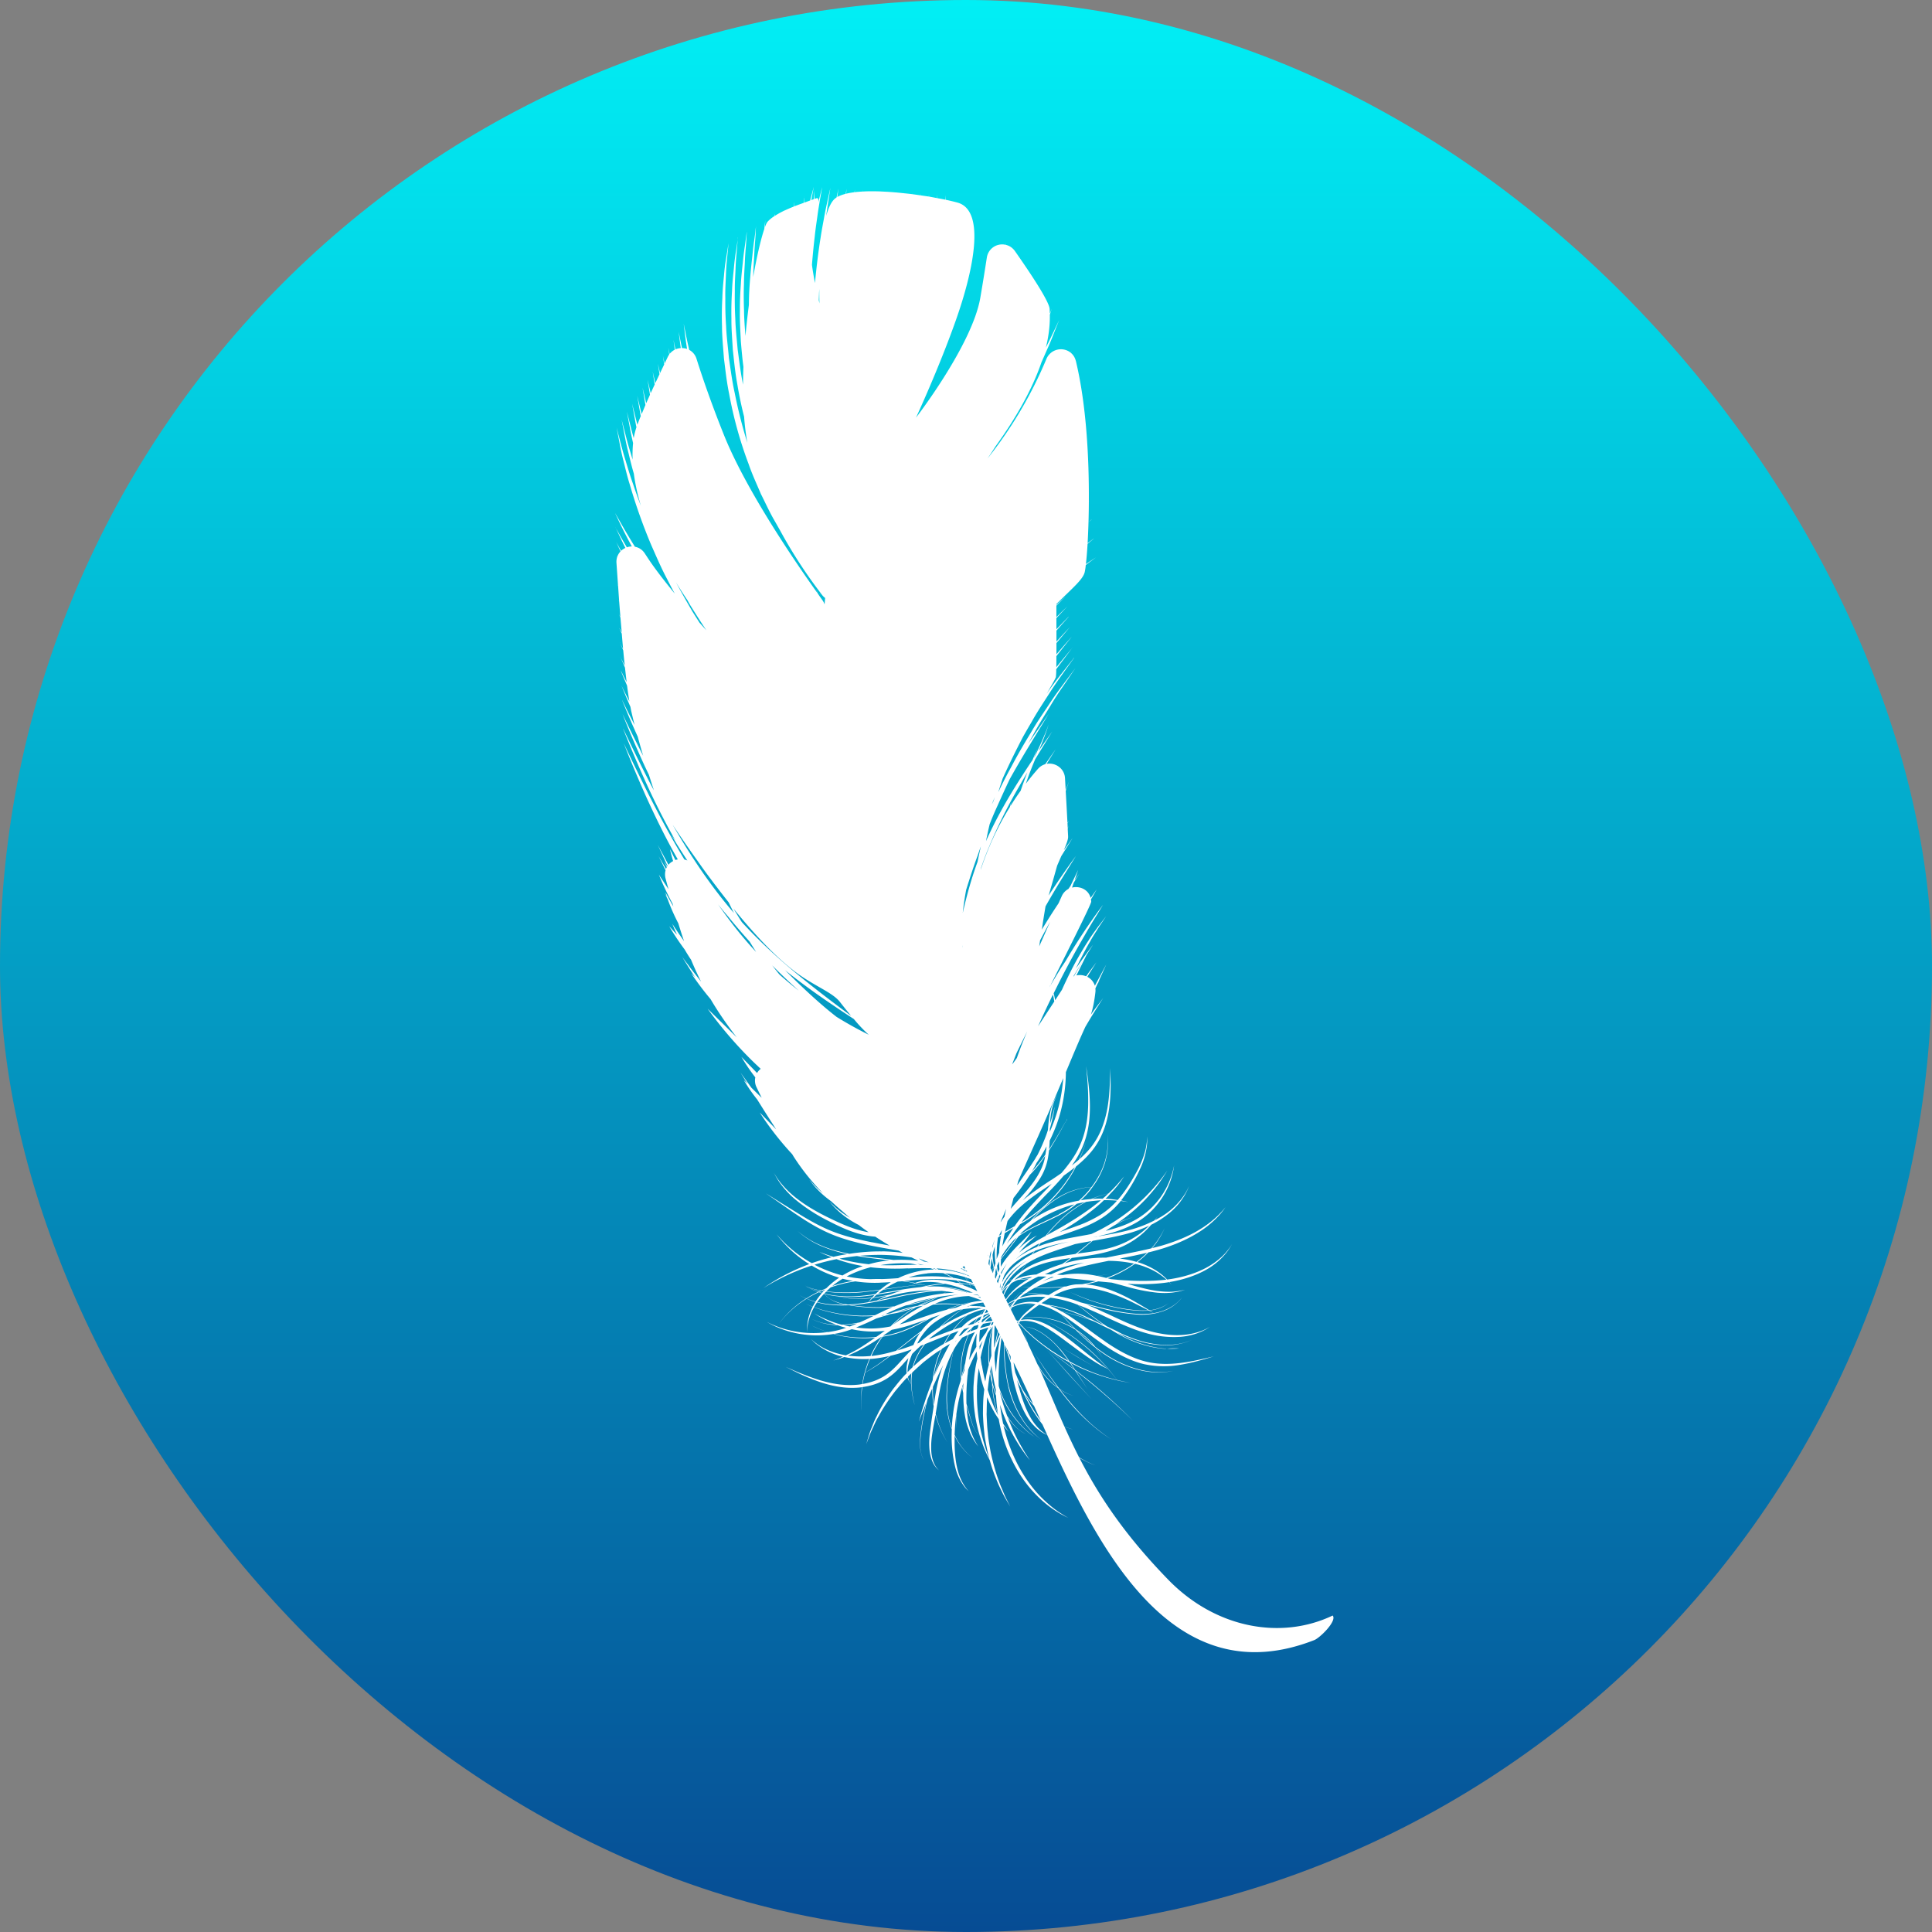 <svg xmlns="http://www.w3.org/2000/svg" width="60" height="60" fill="none"><rect width="100%" height="100%" fill="#808080" stroke="none"/><rect width="60" height="60" fill="url(#a)" rx="30"/><g clip-path="url(#b)"><path fill="#fff" d="m25.197 6.209-.001.004.08-.029c.01-.177.007-.276.007-.276s.01.094.015.268l.052-.017c.056-.022.073.025.067.119l.015-.062c.061-.255.099-.404.099-.404s-.023.148-.07.411c-.021.133-.05.293-.075.484-.026.19-.06.403-.084.643q-.048.397-.086.873c.025.193.06.39.094.567.049-.532.11-1.012.176-1.42.036-.242.08-.457.113-.646.034-.189.07-.351.099-.482.055-.252.09-.402.09-.409 0 .007-.023.154-.064.414q-.031.19-.065.458c.072-.26.165-.46.292-.553l.029-.02.06-.28-.038.267q.108-.061.262-.1l.03-.156-.018.153q.12-.029.26-.046l.016-.089-.01.088q.121-.015.255-.021l.008-.05-.005.05q.124-.008.256-.008h.002q.125 0 .256.004l.002-.016-.001.016.255.013q.001-.01.002-.01l-.001.01q.127.008.256.02 0-.014.002-.017l-.001.016q.124.012.25.026.001-.026.002-.026l-.001.026q.13.013.256.028l.002-.035v.036q.127.016.25.036l.003-.059.001.059q.13.018.255.037l.002-.078q0 0 .003.079.128.023.248.047l.001-.112.006.113q.13.023.25.048v-.143l.01.145q.207.044.365.087c.903.242.489 2.142-.046 3.656-.532 1.505-1.23 3.008-1.238 3.025.01-.013 1.747-2.264 1.998-3.727.082-.477.148-.898.203-1.25a.48.48 0 0 1 .593-.389l-.005-.06.009.061c.103.026.2.087.272.188.49.698 1.061 1.558 1.08 1.797q.004.073.005.148l.017-.04.039-.104v.003l-.032.105-.023.069q.01.493-.123 1.023.13-.253.216-.44l.2-.42s-.063.152-.175.434a9 9 0 0 1-.212.507q-.075.173-.164.372c-.29.85-.799 1.743-1.428 2.614q-.08.126-.163.252-.043.064-.087.128a13 13 0 0 0 1.83-3.094.488.488 0 0 1 .755-.195l.032-.074-.03.077c.074.06.13.145.157.254v-.004c.33 1.368.412 3.042.404 4.363l.015-.013-.015.015a25 25 0 0 1-.038 1.297l.19-.142.002.002-.193.16c-.016.26-.034.474-.052.631.2-.138.314-.208.314-.208s-.114.08-.318.236a2 2 0 0 1-.033.22c-.056.23-.368.485-.88.992v.026c.182-.17.283-.263.29-.268-.007.006-.11.108-.29.293v.355c.211-.209.331-.322.337-.328-.006.007-.125.132-.337.36l.001.347c.236-.246.371-.383.378-.39l.003.003s-.137.149-.38.427v.342c.264-.29.416-.448.42-.453-.004.005-.152.177-.412.488l-.008.01v.35l.038-.046c.263-.305.417-.477.424-.484l.007-.006s-.145.177-.401.502l-.07.09c0 .13 0 .248-.003.345l.096-.118.394-.476-.367.488-.125.169a2 2 0 0 1-.011.24c-.012.05-.119.231-.285.519.166-.245.322-.445.45-.609l.402-.512.003.003c-.005.006-.139.19-.378.526-.122.17-.268.379-.426.63-.16.25-.348.53-.53.856a25 25 0 0 0-.262.455c-.202.39-.42.824-.63 1.293l-.01.032q-.055.162-.12.377l.01-.017q.19-.4.389-.758c.205-.392.415-.747.612-1.069.187-.326.385-.605.55-.855.162-.25.316-.459.442-.627l.393-.525-.367.54c-.12.172-.263.384-.415.64-.155.257-.341.54-.518.87l-.173.309q.196-.291.34-.495l.303-.442s-.103.17-.283.461c-.18.297-.447.724-.758 1.265q-.082.143-.166.294c-.147.301-.288.623-.439.954a9 9 0 0 0-.19.456q-.06.25-.114.527c.312-.7.657-1.29.96-1.776q.268-.425.485-.745c.1-.234.158-.361.158-.361s-.04.101-.11.29l.014-.02q.121-.251.206-.444c.164-.362.232-.569.232-.569s-.059.21-.208.58q-.046.115-.104.249l.123-.18c.19-.27.296-.424.3-.43l-.277.45-.25.41c-.093.22-.195.474-.291.761q.196-.257.376-.46a.47.47 0 0 1 .225-.145l.032-.044.293-.42-.273.441q-.004.007-.009.013a.49.49 0 0 1 .432.133l.01-.019-.008.02a.47.47 0 0 1 .138.31l.02.366.108-.275c-.002.005-.04.11-.106.306.021.359.04.718.054.99l.055-.076-.054.086.007.154.032-.093-.032.109c.006.133.013.227.012.264-.002.084-.059.23-.133.407q0-.002.004-.005l.269-.376s-.09.146-.248.397l-.103.165-.129.297-.128.454-.137.475a25 25 0 0 1 .849-1.23l-.242.387c-.155.25-.38.613-.643 1.072q-.029.05-.058.102l-.003.01c-.042.243-.082.5-.114.717a20 20 0 0 1 .517-.814l.1-.222a.47.47 0 0 1 .207-.226l.064-.092.24-.498-.11.32.148-.206c-.001.002-.066.103-.175.279l-.053.154c.237-.059.51.058.578.322l.007-.01.181-.258s-.057.103-.157.276l-.022.038.005.024.004.045c-.007.09-.632 1.338-1.253 2.574l.002.005q.167-.285.32-.53l.136-.205a19 19 0 0 1 .951-1.459c.13-.18.205-.28.21-.287l-.186.305q-.102.162-.245.403l.015-.02-.04.063-.224.388c-.252.439-.546.987-.853 1.61q.026.097.048.213l.21-.324q.243-.54.481-.964c.123-.213.237-.407.345-.568.103-.167.207-.3.285-.413l.262-.34-.24.357c-.07.12-.168.258-.26.43-.101.168-.203.366-.315.583q-.063.125-.126.258.172-.25.296-.42c.151-.208.238-.323.238-.323s-.076.118-.204.322l-.313.633a.5.5 0 0 1 .301.027l.085-.12.234-.313-.213.335-.07.113c.11.056.197.153.236.278l.354-.66-.254.56q.048-.066.053-.07c-.002.003-.029.043-.072.112l-.065.142a.5.5 0 0 1 .001.112c-.029.26-.075.508-.142.703q.09-.127.162-.223l.222-.295a20.758 20.758 0 0 0-.554.895c-.17.366-.362.826-.605 1.406-.003.34-.04.725-.139 1.132-.077.326-.2.663-.364.997q-.005.13-.018.269c.294-.456.475-.802.55-.93q0-.006-.003-.011l.003-.002c.017.041-.002.07-.016.085a.08.08 0 0 0 .016-.073c-.174.328-.353.655-.554.967q-.013.13-.038.265a1.8 1.8 0 0 1-.229.587 4 4 0 0 1-.403.54l-.145.16c.261-.222.562-.425.868-.626v.003q.17-.112.332-.225c.23-.269.43-.54.56-.828.21-.45.261-.902.272-1.274a8 8 0 0 0-.034-.893l-.029-.328.046.327c.026.21.066.513.071.894.002.378-.033.841-.241 1.312a3 3 0 0 1-.32.553q.114-.09.221-.182a4 4 0 0 0 .227-.583s-.024.089-.077.243q-.045.132-.13.322c.135-.122.26-.247.364-.382.308-.396.436-.844.502-1.214.063-.375.07-.685.078-.898l.005-.334s.003.125.012.334c.004.213.008.525-.042.906-.053.378-.168.841-.48 1.261-.151.204-.341.388-.552.56l-.041.082a4.35 4.35 0 0 1-1.59 1.647l-.102.06q-.066.083-.127.167-.156.223-.286.438a3.591 3.591 0 0 1 .732-.703l.018-.021v.002c.414-.47.9-.795 1.294-.925.195-.067.362-.093.477-.103q.063-.005.106-.006c.195-.256.327-.519.402-.753.044-.13.069-.254.085-.362a2.2 2.2 0 0 0 .007-.52c.001.006.013.09.017.24.004.077-.004.171-.014.281a2.4 2.4 0 0 1-.08.367 2.5 2.5 0 0 1-.385.745l.04-.001-.04.002c-.027.036-.051.075-.08.111a3 3 0 0 1-.283.3q.067-.013.132-.022l.191-.018q.046-.02.091-.037a2.6 2.6 0 0 1 .415-.127l.027-.006a5 5 0 0 0 .489-.534 3.2 3.2 0 0 1-.41.52l-.002.001c-.037.04-.074.086-.118.13l-.046.043c.147.006.273.024.377.04.282-.328.48-.671.634-.96.151-.297.229-.554.256-.735.029-.175.021-.274.02-.28.002.006.016.106-.003.283a2.4 2.4 0 0 1-.226.756 4.8 4.8 0 0 1-.577.95c.14.03.216.048.218.049l-.229-.034q-.017.025-.036.05a2.5 2.5 0 0 1-.536.472c-.21.137-.445.246-.688.339-.436.165-.86.285-1.227.447q-.04.055-.08.108l.037-.013c.433-.167.936-.249 1.455-.344h.002l.161-.031a5.8 5.8 0 0 0 2.36-1.97 5 5 0 0 1-.145.227c-.095.146-.247.35-.456.583-.24.267-.575.57-.99.846.13-.07.244-.116.33-.148.118-.04.184-.059.184-.059l-.183.064a3 3 0 0 0-.468.238q-.089.054-.184.12c.291-.072.565-.158.804-.281.407-.198.7-.49.897-.762a2.5 2.5 0 0 0 .422-.992 2.409 2.409 0 0 1-.382 1.024c-.19.286-.483.6-.898.812-.31.168-.675.278-1.06.362l-.008.006c.343-.058.67-.115.97-.197.283-.075.537-.178.76-.291.07-.082.108-.13.11-.133l-.088.121q.19-.096.344-.205a2.2 2.2 0 0 0 .574-.589 1.6 1.6 0 0 0 .14-.265c-.001.002-.033.105-.128.274a2.1 2.1 0 0 1-.555.622 3 3 0 0 1-.49.305 2.56 2.56 0 0 1-1.221.797c-.343.111-.738.165-1.143.22l-.101.013q-.063.051-.128.101-.049.035-.098.067.244-.072.507-.116v.002q.404-.067.782-.062l.234-.046.003-.002c.41-.078.805-.153 1.17-.242a2.7 2.7 0 0 0 .41-.623s-.028.067-.09.185a2.3 2.3 0 0 1-.296.431q.15-.036.294-.076c.446-.13.834-.294 1.134-.473.301-.176.514-.36.65-.498.135-.137.2-.224.2-.224s-.057.091-.185.238a3 3 0 0 1-.636.534c-.3.193-.689.375-1.139.514q-.21.065-.438.12-.144.151-.337.3.196.058.357.138c.253.12.43.267.541.378l.022.025h.007c.466-.06.877-.192 1.188-.355.311-.165.527-.358.65-.506a2 2 0 0 0 .175-.244l-.04.068a2 2 0 0 1-.125.187 2.15 2.15 0 0 1-.637.544c-.3.17-.695.312-1.147.385q.016.017.027.031.039.045.04.049l-.043-.046q-.013-.014-.033-.032l-.045.008c-.387.057-.81.066-1.248.045.343.1.655.184.92.22.137.016.26.027.368.025.108.005.2-.011.277-.018.144-.024.225-.043.23-.044a4 4 0 0 1-.227.063c-.075.009-.167.031-.277.034q-.164.013-.374-.006a5.6 5.6 0 0 1-.966-.194q-.21-.058-.433-.117l-.421-.04a5 5 0 0 1-.394.093c.262.018.507.084.725.16.292.103.54.229.744.342.223.127.396.232.506.3q.099-.008.183-.028c.141-.034.25-.085.318-.126.07-.041.103-.07.104-.07a1.014 1.014 0 0 1-.418.203 1 1 0 0 1-.174.029l.126.079-.15-.076c-.264.025-.593-.007-.936-.073a6.1 6.1 0 0 1-1.526-.507s.163.078.436.183c.272.105.657.227 1.095.31h-.001c.335.064.655.098.915.078l-.505-.254a6 6 0 0 0-.75-.304c-.288-.089-.619-.164-.956-.136a1.8 1.8 0 0 0-.72.239 3.4 3.4 0 0 1 .826.21q.344.09.72.183c.355.084.702.15 1.017.172.316.023.604-.013.828-.096.225-.082.385-.2.477-.291q.071-.073.103-.115v.001q-.031.044-.1.116a1.3 1.3 0 0 1-.474.3 2 2 0 0 1-.834.107 6.4 6.4 0 0 1-1.021-.17q-.267-.066-.519-.133c.2.08.403.173.608.27v-.003c.43.203.837.396 1.226.517.39.12.755.17 1.058.158.303-.01.542-.08.697-.141.155-.064.232-.116.232-.116s-.074.056-.226.131a2 2 0 0 1-.703.181 3.1 3.1 0 0 1-1.086-.125c-.4-.115-.818-.305-1.245-.506a12 12 0 0 0-.825-.358l.24.195c.174.136.391.302.645.469.173.078.325.156.45.224q.293.133.572.22c.32.095.62.136.871.131.254-.005.453-.05.586-.095.133-.044.201-.082.201-.082s-.069.038-.201.085a2 2 0 0 1-.585.104 2.9 2.9 0 0 1-.878-.124 4 4 0 0 1-.389-.137l.206.122s-.084-.05-.228-.13a7 7 0 0 1-.287-.124q.091.054.188.107h-.003c.48.248.965.37 1.319.39.175.01.321.003.419-.006a2.6 2.6 0 0 0-.418.012c-.356-.014-.843-.13-1.327-.382a5 5 0 0 1-.367-.21l-.12-.057q-.207-.103-.405-.2c-.4-.155-.767-.251-.995-.305q.1.056.2.119c.363.233.734.53 1.14.809v.002c.405.279.82.507 1.23.612.41.107.796.088 1.114.05.32-.04.575-.1.751-.139l.275-.065-.27.082c-.176.048-.428.122-.749.176a2.9 2.9 0 0 1-1.144-.016c-.426-.099-.858-.328-1.269-.612-.41-.283-.777-.582-1.129-.82q-.076-.053-.153-.099l.216.233q.093.098.204.21c.26.166.463.363.597.53l.01.014q.166.132.356.257c.506.33 1.045.495 1.438.525a2.3 2.3 0 0 0 .637-.03 2.202 2.202 0 0 1-.639.041c-.395-.025-.938-.187-1.446-.519a5 5 0 0 1-.304-.218c.135.18.196.302.196.302s-.068-.13-.218-.318a6 6 0 0 1-.625-.565 2.544 2.544 0 0 0-1.638-.374 1 1 0 0 0-.06.072q.104-.023.243-.02c.16.005.347.056.535.149.188.09.376.217.57.357.382.283.706.565.952.751.24.185.4.282.407.286a3.4 3.4 0 0 1-.44-.242c-.264-.165-.608-.429-.985-.708-.377-.277-.735-.51-1.042-.54a1 1 0 0 0-.265.002l-.03.054.11.114.03.002h-.028q.045.048.094.096c.117.107.238.226.374.33.132.113.28.214.429.323h.005c.154.1.302.2.456.281q.032.018.065.035a6 6 0 0 0-.281-.366c-.268-.32-.583-.548-.843-.642a1 1 0 0 0-.244-.055 1 1 0 0 1 .246.048c.262.092.581.32.852.641l.002-.005q.168.202.3.397.178.095.347.178a6 6 0 0 0 1.124.396c-.038-.05-.12-.16-.242-.302a6.4 6.4 0 0 0-1.568-1.32c-.224-.132-.373-.204-.373-.204s.148.068.377.2c.23.132.535.332.843.59v-.001a6 6 0 0 1 .964 1.037q.125.031.215.049l.205.042-.207-.037a3 3 0 0 1-.204-.043l.014.02-.015-.02a6.072 6.072 0 0 1-1.146-.39q-.147-.071-.303-.15.012.015.022.03l.118.184a17 17 0 0 1 1.814 1.598c-.016-.016-.55-.552-1.268-1.144a20 20 0 0 0-.526-.423l.123.191.241.374-.248-.369-.146-.219c-.462-.357-.8-.588-.804-.591.005.003.333.22.785.562q-.052-.078-.1-.152-.02-.029-.042-.058-.056-.029-.113-.06c-.153-.082-.303-.181-.458-.282-.148-.108-.297-.213-.429-.325-.136-.107-.256-.223-.374-.332q-.054-.057-.106-.112c-.03 0-.054.007-.072.01l.17.34.07.148-.009-.029c-.078-.23-.114-.376-.114-.377 0 .001.041.147.12.375q.02.051.04.108.144.295.273.586.045.08.097.161c.164.25.364.444.544.576-.19-.255-.352-.491-.478-.68-.15-.233-.286-.44-.293-.45l.3.446c.134.196.307.443.512.712q.044.032.086.06c.21.126.357.164.357.164s-.149-.035-.361-.16q-.034-.02-.067-.044.116.153.246.31c.322.392.654.713.912.922.258.208.433.317.433.317s-.18-.107-.44-.313a6.3 6.3 0 0 1-.919-.915 10 10 0 0 1-.272-.347 2.2 2.2 0 0 1-.572-.59q-.017-.029-.035-.059c.273.616.517 1.22.79 1.83q.047.021.087.035c.105.035.166.051.17.052-.004 0-.065-.014-.172-.049q-.037-.013-.082-.032.21.47.453.951.169.102.291.158c.14.066.22.094.22.094s-.082-.026-.222-.09a3 3 0 0 1-.279-.144c.592 1.156 1.388 2.375 2.763 3.787 1.473 1.513 3.506 1.873 5.103 1.11.144.163-.39.691-.572.763-4.357 1.702-6.652-2.746-8.255-6.287l.005.038-.006-.04-.036-.08a1.2 1.2 0 0 1-.417-.295c-.231-.232-.436-.657-.562-1.137a3.8 3.8 0 0 1-.15-.797q-.113-.313-.202-.589c.004.354.022.828.143 1.333l.002-.005c.129.534.372.98.604 1.253.115.137.22.238.298.302.075.065.12.097.12.097s-.045-.032-.122-.095a2 2 0 0 1-.305-.297c-.237-.272-.486-.718-.615-1.255a5.5 5.5 0 0 1-.136-1.364l-.015-.045-.063-.125q-.02.153-.039.332c-.034.329-.06.727-.048 1.165a3.1 3.1 0 0 0 1.253 1.685s-.06-.04-.17-.12c-.11-.075-.26-.2-.425-.376a3.1 3.1 0 0 1-.629-1.034c.065.278.147.539.234.775q.043.066.086.123c.12.166.24.28.332.343a1 1 0 0 0 .152.087s-.06-.02-.154-.084a1.5 1.5 0 0 1-.339-.338q-.028-.036-.056-.077c.097.255.199.482.295.669.11.204.205.368.275.478l.111.17s-.05-.06-.125-.16a5.435 5.435 0 0 1-.8-1.56q.034.288.097.587a3 3 0 0 0 .18.257s-.045-.045-.12-.132q-.022-.026-.047-.06 0 .006.002.01l.001.007.016.074.003-.002c.118.47.293.905.502 1.27.21.368.447.667.673.89s.433.38.583.473c.15.097.235.142.235.142s-.09-.04-.246-.127a3.4 3.4 0 0 1-.612-.45 3.9 3.9 0 0 1-.712-.88 4.7 4.7 0 0 1-.594-1.611q-.042-.06-.087-.13a3.6 3.6 0 0 1-.274-.55c-.01.164-.012.333-.015.506l-.002.003c.009.206.015.408.04.603.014.194.051.382.081.558.072.351.162.665.256.919.043.13.096.242.136.34q.061.151.115.253l.105.21-.12-.204a3 3 0 0 1-.132-.247c-.047-.098-.105-.207-.155-.336a5 5 0 0 1-.226-.648l-.06-.118a4 4 0 0 1-.197-.476l-.05-.153a.6.6 0 0 1-.1-.104c-.073-.096-.14-.256-.2-.462q-.052-.168-.114-.37c.012.246.043.467.095.649a2.1 2.1 0 0 0 .266.603s-.04-.046-.103-.143a1.9 1.9 0 0 1-.215-.445c-.1-.277-.147-.652-.147-1.07a4 4 0 0 1-.035-.177q-.048.165-.088.338v-.003a6 6 0 0 0-.09.498l-.001.038c-.006.257.01.416.01.416s-.02-.153-.017-.399a6 6 0 0 0-.046.59c.088.187.19.346.296.465.117.135.229.227.312.282a1.6 1.6 0 0 1-.317-.28 1.9 1.9 0 0 1-.292-.444v.269c.005.257.027.492.07.69.054.267.148.463.229.587.08.124.14.182.14.182a1 1 0 0 1-.154-.17 1.7 1.7 0 0 1-.267-.585 4 4 0 0 1-.11-.967q.001-.102.005-.208a2.5 2.5 0 0 1-.15-.63c-.053-.547.037-1.044.107-1.393.038-.184.073-.33.096-.428a4 4 0 0 0-.364.969c-.088.349-.135.692-.19 1.005q.026.116.06.218a3 3 0 0 0 .311.68 3 3 0 0 1-.32-.675 3 3 0 0 1-.058-.192q-.005.04-.012.077c-.059.343-.124.654-.12.911-.007.258.049.459.117.577a.7.7 0 0 0 .128.164l-.042-.037a.7.7 0 0 1-.102-.122c-.077-.114-.15-.318-.16-.584-.015-.265.038-.577.087-.925q.025-.158.049-.327a3 3 0 0 1-.043-.554q-.082.188-.148.35l-.04.161h-.002c-.105.47-.18.903-.185 1.215 0 .157.024.281.053.364a.7.7 0 0 0 .055.124s-.028-.04-.057-.123a1.2 1.2 0 0 1-.058-.365c0-.314.073-.747.177-1.216q.008-.026.013-.051c-.144.354-.222.573-.222.573s.061-.252.192-.647c.06-.181.136-.393.228-.624l.007-.02q.024-.256.098-.52.066-.227.16-.427l-.047.03c-.175.109-.34.242-.51.374h.002a14 14 0 0 0-.341.312 2 2 0 0 0-.017.431c.011.18.04.326.06.424l.036.154s-.017-.058-.04-.151a3 3 0 0 1-.073-.507q-.006-.01-.02-.023a.6.6 0 0 1-.072-.12q-.012-.03-.02-.063c-.137.135-.252.28-.366.413a6 6 0 0 0-.545.826c-.073.12-.12.24-.169.341q-.072.151-.111.265c-.056.145-.086.226-.087.23 0-.004.026-.093.07-.235.022-.076.052-.17.096-.274.043-.103.085-.226.153-.351.119-.258.294-.552.52-.858.12-.148.24-.308.387-.455l.027-.027a1 1 0 0 1 .017-.312q.015-.075.038-.157-.084.089-.167.184c-.178.203-.381.398-.62.518-.21.11-.431.169-.646.198l-.009.067a3 3 0 0 0-.01.677c0-.006-.01-.071-.015-.182a4 4 0 0 1 .013-.497l.008-.063-.067.01c-.482.046-.91-.06-1.246-.174a6.5 6.5 0 0 1-.778-.33c-.17-.083-.272-.136-.275-.137l.281.123c.184.077.449.189.786.293.337.099.757.187 1.219.133q.045-.007.092-.016.024-.161.071-.34l.001-.004q.055-.21.148-.435a3 3 0 0 1-.779-.06q-.069.027-.127.046a3 3 0 0 1-.215.063 3 3 0 0 0 .208-.079q.044-.018.093-.042-.08-.017-.154-.039a2.1 2.1 0 0 1-.648-.334 1.4 1.4 0 0 1-.15-.132l-.05-.048.052.045q.052.046.156.123c.14.1.363.218.655.295q.11.03.231.05a5 5 0 0 0 .353-.183c.167-.098.353-.223.553-.364a3.6 3.6 0 0 1-1.23-.095l-.062-.02a3.14 3.14 0 0 1-1.799-.234 3 3 0 0 1-.273-.143 3.1 3.1 0 0 0 1.095.328c.234.026.503.029.79-.01a4 4 0 0 1-.292-.112c-.123-.054-.188-.09-.19-.09l.189.087c.08.034.182.075.306.115.14-.02.284-.047.43-.09q.067-.02.136-.043-.084-.022-.161-.045l-.105-.038a1.9 1.9 0 0 1-.578-.099 1.5 1.5 0 0 1-.214-.09c.004.001.076.04.213.086.126.042.31.08.536.087a3.4 3.4 0 0 1-.686-.352s.077.046.22.116c.145.068.358.162.63.236l.004.001q.262-.007.57-.073.208-.093.422-.197a3 3 0 0 1-.288.01c-.152.003-.3-.013-.442-.022a4.6 4.6 0 0 1-.738-.136c-.105-.024-.194-.058-.276-.085-.037-.01-.07-.026-.101-.038a1.7 1.7 0 0 0-.189.502c-.034.171-.026.27-.026.273 0-.003-.014-.102.009-.277.017-.134.064-.315.163-.513q-.031-.012-.059-.022l-.172-.071.174.068q.028.01.06.02.036-.071.083-.146a2 2 0 0 1-.275-.098 3.204 3.204 0 0 0-.724.608c-.08.094-.122.15-.126.154a3.1 3.1 0 0 1 .834-.768q-.02-.008-.036-.016a2 2 0 0 1-.164-.086c.036.018.088.05.163.081l.042.018q.166-.107.365-.203a2 2 0 0 1-.208-.087q-.054-.03-.094-.053-.029-.009-.054-.018v-.002l.042.013-.095-.054.109.058c.088.029.203.062.342.089q.029.005.058.009l.157-.068a2.6 2.6 0 0 1 .398-.329l-.137-.044a3.7 3.7 0 0 1-.713-.332 6.74 6.74 0 0 0-1.504.701 6.393 6.393 0 0 1 1.426-.747 3.8 3.8 0 0 1-.83-.703c-.125-.139-.185-.224-.185-.224s.065.08.196.213a3.9 3.9 0 0 0 .9.684q.285-.101.616-.183-.101-.039-.177-.07c-.132-.056-.202-.094-.202-.094l.21.078q.091.031.222.073.21-.049.432-.084a4.3 4.3 0 0 1-.811-.252 2.7 2.7 0 0 1-.555-.32c-.12-.092-.182-.152-.182-.152s.06.056.184.146c.12.09.308.207.556.311.24.104.537.19.874.257.325-.05.67-.08 1.03-.074l-.003-.003q.325.008.63.047l-.127-.069c-.27-.047-.551-.094-.841-.151-.5-.1-.976-.23-1.383-.418-.407-.186-.738-.41-1.016-.595-.507-.353-.888-.616-.888-.616s.35.22.916.57c.283.176.622.384 1.023.559.404.174.872.296 1.37.395v-.002q.274.054.538.101a10 10 0 0 1-.446-.276q-.057-.005-.114-.011h.003c-.518-.064-.97-.285-1.36-.486a5.4 5.4 0 0 1-.994-.643 2.8 2.8 0 0 1-.54-.594 3 3 0 0 1-.148-.258c.003.005.051.097.16.248.114.152.298.36.563.563.262.206.603.409.999.6.367.179.776.37 1.228.444l-.045-.03a7 7 0 0 1-.268-.198 3 3 0 0 1-.289-.167 2.6 2.6 0 0 1-.472-.392 2 2 0 0 1-.147-.171c.003.003.056.065.16.16.103.097.265.224.479.35a8 8 0 0 1-.23-.2 9 9 0 0 1-.355-.315 3 3 0 0 1-.518-.467c-.106-.125-.158-.2-.16-.205a3.2 3.2 0 0 0 .426.424 7 7 0 0 1-.923-1.155l-.034-.058c-.627-.671-1.007-1.295-1.007-1.295l.509.525q-.221-.343-.403-.631l-.188-.3a5 5 0 0 1-.414-.6l.111.112-.213-.345.337.469.32.313q-.08-.163-.16-.327a.47.47 0 0 1-.038-.307 6 6 0 0 1-.433-.638l.487.502a.5.5 0 0 1 .113-.13q-.13-.12-.26-.247a12.6 12.6 0 0 1-1.389-1.62l.904.888c-.323-.414-.59-.808-.812-1.186a9 9 0 0 1-.6-.799l.12.12a9 9 0 0 1-.239-.37c-.105-.167-.161-.26-.161-.26s.068.095.185.246c.094.132.231.308.4.52a10 10 0 0 1-.31-.678 6 6 0 0 1-.2-.32c-.305-.411-.478-.72-.478-.72l.24.26c-.096-.208-.144-.336-.144-.336s.136.215.364.538a15 15 0 0 1-.178-.554 6 6 0 0 1-.331-.75l-.098-.194.073.124a3 3 0 0 1-.045-.148c.002.006.09.176.247.446l-.026-.091c-.277-.516-.423-.897-.423-.897l.297.449q-.045-.159-.09-.331a.5.5 0 0 1 0-.256l-.015-.03-.201-.408.228.395.001.002a.4.4 0 0 1 .026-.057l-.088-.182c.002.003.038.06.1.163q.006-.008.01-.015a690.942 690.942 0 0 0-.303-.656l.331.617a.5.5 0 0 1 .145-.114 6 6 0 0 1-.099-.373l.17.34a1 1 0 0 1 .074-.02c-.413-.723-.733-1.4-.987-1.957-.446-1-.686-1.639-.691-1.652.006.014.292.631.78 1.608.29.569.651 1.263 1.104 2.005q.047.01.091.031a28 28 0 0 1-.316-.492l-.19-.314.137.189a23 23 0 0 1-.932-1.838 37 37 0 0 1-.693-1.636h.003l.2.416c.134.277.33.68.582 1.174q.08.155.17.321l-.156-.485-.123-.256c-.229-.502-.404-.91-.52-1.191a20 20 0 0 1-.17-.426h.001a49 49 0 0 0 .636 1.288q-.086-.286-.17-.597a30 30 0 0 1-.312-.713c-.115-.272-.174-.424-.174-.424l.003.003c.003.006.073.152.2.408l.186.363q-.055-.217-.105-.434-.012-.06-.024-.128-.058-.132-.104-.24c-.112-.266-.174-.418-.174-.418s.07.144.201.404q.022.04.044.085a13 13 0 0 1-.072-.489l-.015-.036c-.11-.258-.171-.407-.173-.413h.005l.17.34-.052-.451-.13-.308.123.243q-.024-.228-.047-.473l-.09-.21.085.167q-.02-.232-.04-.474l-.075-.174h.003l.07.134-.04-.464-.05-.118q0 .005.048.095l-.037-.472-.023-.053q.007.015.022.042l-.033-.478-.016-.028.005.002.01.023-.049-.706a.5.5 0 0 1 .02-.18l-.015-.033.017.03a.46.46 0 0 1 .104-.175l-.129-.28.146.262a.5.5 0 0 1 .134-.089q-.075-.147-.13-.265l-.163-.344.188.33.15.26a.5.5 0 0 1 .154-.028c-.145-.27-.262-.497-.345-.67-.11-.227-.174-.364-.177-.37.003.006.077.13.204.354.1.178.24.413.415.696.12.022.233.09.312.215l.092.14c.213.324.513.71.833 1.1q-.123-.224-.235-.447c-.192-.36-.344-.721-.496-1.063a17 17 0 0 1-.662-1.867c-.086-.269-.142-.518-.197-.735a8 8 0 0 1-.123-.56l-.093-.481.123.47c.04.152.089.335.155.548.065.214.135.458.23.721q.107.324.247.688a6.3 6.3 0 0 1-.22-1.001c-.07-.236-.12-.453-.167-.646a8 8 0 0 1-.121-.555l-.09-.472.12.466c.038.151.085.333.152.543l.068.23a4 4 0 0 1 .015-.515 9 9 0 0 1-.105-.504l-.087-.468s.043.165.117.461q.038.158.095.357a2.4 2.4 0 0 1 .084-.336 7 7 0 0 1-.05-.266l-.084-.463.163.65q.045-.12.105-.268l-.031-.174c-.05-.286-.078-.455-.078-.458 0 .004.038.164.108.45l.03.117.117-.28-.015-.085-.075-.453.105.446.009.037.117-.263-.003-.018-.073-.448.098.418q.06-.133.125-.27l-.063-.399.082.356.13-.277-.05-.324.066.29.13-.27-.04-.267.053.239.1-.21a1 1 0 0 1 .043-.072l-.029-.207.04.192a.5.5 0 0 1 .161-.132l-.04-.306s.02.105.061.296a.5.5 0 0 1 .165-.04l-.013-.09-.053-.415.084.41.021.095q.08.001.157.026a8 8 0 0 1-.054-.37l-.051-.41s.03.142.081.402q.035.173.09.408a.47.47 0 0 1 .227.277c.186.589.46 1.387.847 2.354.7 1.753 2.278 4.04 2.907 4.92l-.044-.131.056.148.024.035.074-.04a15 15 0 0 1-1.273-1.963l-.176-.31c-.146-.25-.272-.53-.417-.818-.124-.296-.268-.599-.38-.927a12.548 12.548 0 0 1-.604-2.177c-.079-.377-.117-.748-.162-1.099-.026-.352-.06-.687-.06-1.002a10 10 0 0 1 .01-.873c.006-.264.032-.505.052-.714.017-.21.042-.392.067-.537l.073-.454c0 .01-.015.171-.044.456a7 7 0 0 0-.037.537c-.007.21-.025.45-.018.714-.003.265.002.555.024.864.011.312.057.644.087.992.052.348.097.713.18 1.085a15 15 0 0 0 .392 1.547 8 8 0 0 1-.1-.808 12 12 0 0 1-.21-1.002c-.069-.37-.102-.732-.14-1.074-.02-.344-.048-.67-.044-.978a10 10 0 0 1 .019-.85c.008-.26.036-.493.056-.698q.027-.308.064-.522l.056-.374-.032.377c-.013.144-.029.319-.035.524-.008.206-.026.438-.022.697-.004.258-.003.542.014.845.008.302.044.626.074.966.046.337.087.693.16 1.058l.007.036q0-.275.012-.553c-.036-.27-.058-.533-.08-.787-.016-.335-.037-.655-.03-.953-.003-.3.012-.578.03-.83.014-.253.041-.482.062-.682.018-.199.042-.368.063-.508.038-.272.058-.43.058-.433l.002-.003s-.008.156-.028.436c-.012.14-.026.312-.033.51-.01.201-.026.429-.028.682q-.014.379.003.824c.002.248.023.51.044.784q.045-.496.106-.96l.001-.062c.003-.291.02-.561.042-.806.017-.247.045-.471.066-.666q.028-.293.06-.496c.03-.22.045-.365.05-.41-.002.047-.006.188-.021.41a10 10 0 0 0-.032.498c-.011.195-.027.418-.032.662.116-.665.245-1.198.344-1.49.02-.17.03-.267.03-.273v.005l-.008.206a.7.7 0 0 1 .074-.158 1 1 0 0 1 .221-.183l.005-.053.006.002-.001.045q.13-.084.287-.16l.003-.044v.043a5 5 0 0 1 .298-.128q.007-.126.008-.127h.002v.122q.158-.061.299-.11l.005-.175q.005.045.008.17.104-.039.189-.07l.005-.024.107-.4zm5.187 36.38c-.024.155-.032.315-.044.48h.003a5.5 5.5 0 0 0 .193 1.673c.059.207.114.374.16.484l.03.08a7 7 0 0 1-.057-.227c-.035-.178-.08-.365-.098-.564a7 7 0 0 1-.045-.616c.003-.212.004-.42.027-.616q.006-.066.015-.13a4.6 4.6 0 0 1-.17-.663zm-.053-.616a6 6 0 0 0-.263.566l-.017.16h-.002a7 7 0 0 0-.035.894c.044.162.089.31.126.44.06.207.122.37.194.465a.6.6 0 0 0 .097.104 5 5 0 0 1-.14-.592c-.02-.143-.044-.294-.051-.453a6 6 0 0 1-.008-.49c.011-.17.021-.333.048-.49.015-.133.045-.263.073-.385a5 5 0 0 1-.022-.219m1.318 1.133h.003c.126.477.298.89.499 1.133.097.122.191.205.263.256q.092.061.109.07l-.149-.328c-.18-.234-.351-.5-.5-.791a7 7 0 0 1-.173-.355q-.04-.07-.078-.143l-.038-.086q.029.12.064.244m-1.585-1.648-.177.08q-.123.141-.231.314-.021.037-.041.074l-.091.436c-.065.35-.152.845-.099 1.39l-.002.002c.022.215.07.417.136.599a5.3 5.3 0 0 1 .267-1.443l.02-.088a3 3 0 0 1-.007-.433c.022-.344.11-.66.225-.93m1.832 1.976.002-.002c.128.25.273.48.424.689q-.107-.237-.21-.463a3 3 0 0 1-.285-.362zm-1.166-.703q-.032.206-.056.428c.092.297.2.555.306.758l.017.029-.002-.01a3.2 3.2 0 0 1-.183-.905l-.004-.078a3 3 0 0 1-.063-.3zm.096.299c.02.33.084.63.163.861a6 6 0 0 1-.056-.548 3 3 0 0 1-.108-.33zm-1.53-.65c-.122.245-.23.479-.323.69q-.008.294.03.55c.035-.24.075-.492.14-.748q.063-.255.152-.492m2.183-.072q.018.152.053.319c.063.157.128.32.204.483.105.183.225.347.35.49a33 33 0 0 0-.607-1.292m1.716.365v.002c.387.423.699.768.703.773l-.71-.767-.694-.78c.003.004.316.346.7.772m-2.39-.312c.001.17.007.36.017.56q.045.19.11.362-.004-.06-.004-.12l-.036-.165a5 5 0 0 1-.088-.637m-.913.681q.01.062.022.123 0-.106.007-.214zm-1.582-1.135q-.33.12-.653.197a8 8 0 0 1-.447.32c-.139.091-.257.159-.34.205q-.051.185-.078.351c.197-.033.396-.093.581-.193.223-.117.41-.298.59-.5h.001q.163-.185.335-.353zm-.104.839-.006.005a.5.5 0 0 0 .094.225 2 2 0 0 1 .015-.331q-.053.05-.103.1m2.472-1.346-.007.017a5 5 0 0 0-.213.73l-.002.009q.016.125.037.253l.005-.006q.042.262.104.5l.032-.19q.036-.168.076-.325a3.28 3.28 0 0 1 .107-1.184q-.066.09-.139.196m.116 1.008-.039.188.008.053h.002q.016.098.038.192-.009-.23-.01-.433m-.823-.005q-.047.169-.095.36.037-.1.077-.195.007-.083.018-.165m.312-1.034-.196.08a2.9 2.9 0 0 0-.228.941q-.01.189.003.367a9 9 0 0 1 .119-.426c.026-.191.062-.375.115-.543q.077-.235.187-.42m-.78.37a4 4 0 0 0-.248.15 3 3 0 0 0-.255.867q.058-.169.112-.306c.113-.294.198-.47.198-.47s-.08.176-.19.472a9 9 0 0 0-.1.279 10 10 0 0 1 .483-.991m-1.878.372a4 4 0 0 1-.536.089c-.022.002-.045 0-.068.002a4 4 0 0 0-.15.425c.082-.048.197-.119.334-.21.125-.083.266-.188.42-.306m.972-.316q-.134.12-.265.253-.066.157-.104.296a1 1 0 0 0-.04.272q.076-.08.158-.158l.007-.03a2.1 2.1 0 0 1 .343-.672zm2.362.006a5 5 0 0 0-.062.198q-.006.097-.006.196.016.201.046.414c.015-.272.043-.52.074-.736q.031-.212.063-.384l-.002-.004c-.035.093-.078.198-.113.316m2.535.353h-.002l.51.3-.512-.295-.507-.306zm-4-.717q-.364.144-.77.308l-.002.004.007-.003c-.17.219-.292.456-.358.685l-.002.006q.112-.102.228-.204c.175-.134.345-.269.523-.377q.094-.064.192-.12.086-.159.183-.299m1.34-.251a3.2 3.2 0 0 0-.115 1.015q.002.063.007.13.03-.117.065-.224l-.003-.152c-.008-.242-.022-.388-.022-.388s.012.114.023.304c.002-.256.02-.488.048-.686zm.5.826q.023.118.055.24v-.129zm-.992-.605c-.06.12-.115.255-.156.404a3 3 0 0 0-.086.428q.108-.223.225-.411a3 3 0 0 1 .004-.301q.004-.06.013-.12m-2.971.113a7 7 0 0 1-.722.435 5 5 0 0 1-.312.143q.324.047.702.014c.075-.167.166-.337.279-.501q.033-.048.07-.094zm1.833-.687q-.136.044-.277.093l-.164.087c-.281.149-.596.312-.951.414l.003-.003c-.134.04-.268.066-.4.088q-.039.052-.078.107l.001.002q-.164.242-.275.49l.017-.001c.242-.026.492-.084.75-.16.135-.106.28-.22.427-.338q.181-.146.356-.275c.108-.146.242-.286.407-.394l-.002.003a2 2 0 0 1 .186-.112m2.02.958q.052.151.112.317l-.029-.148zm-2.646-.405q-.153.117-.312.244l.002-.005q-.208.165-.4.315.22-.066.446-.148l.054-.021.061-.133a2 2 0 0 1 .149-.252m1.844.42.007.105q.044-.144.092-.273-.05.08-.099.167m.472-.635a7 7 0 0 0-.016.681l.018-.048q.035-.247.1-.465l-.088-.172zm2.57.166c.145.143.312.296.5.448a2.6 2.6 0 0 0-.5-.448m-3.705-.652c-.223.095-.461.2-.678.349-.258.17-.439.407-.569.644l-.024.047.06-.024q.28-.243.563-.43l.061-.04.074-.07c.177-.162.341-.303.493-.407q.077-.052.148-.091zm-.205.729-.031.011q-.095.138-.18.294l.253-.136q.084-.132.177-.25zm1.454-.052q-.047.168-.077.352c.04-.101.082-.192.118-.273zm-.404-.107-.168.056q-.014.107-.017.223-.002.071 0 .146.09-.136.174-.255l.03-.039q.04-.086.078-.16-.049.012-.097.03m-.915.381-.023.042.038-.05zm.335-.783a5.7 5.7 0 0 0-1.144.703l-.022.025q.343-.137.661-.25l.075-.027a3 3 0 0 1 .43-.451m-3.568.426a2.96 2.96 0 0 1-.55.147l.039.011c.334.084.782.135 1.27.081q.069-.048.141-.099l.125-.091a3 3 0 0 1-.378.023c-.234 0-.45-.03-.647-.072m3.662-.06-.174.055-.019.021a2 2 0 0 0-.15.203q.038-.016.075-.033.135-.138.268-.246m-1.809-.08-.003.002q-.307.101-.61.156l-.246.17-.014.018q.181-.03.367-.083c.353-.1.666-.264.948-.407l.043-.023q-.235.085-.485.166m1.845.13q-.066.057-.131.124l.088-.035zm.237-.124-.139.036-.064.057-.056.111q.107-.039.207-.072.016-.024.033-.046.009-.044.02-.086m4.065.099.168.079q-.09-.046-.189-.093zm-3.883-.582a2 2 0 0 0-.322.094 4 4 0 0 0-.2.085 3 3 0 0 0-.431.455 7 7 0 0 1 .252-.083c.168-.184.37-.298.547-.37l.01-.01q.073-.095.144-.171m-2.35.014c-.135.038-.278.084-.429.11q-.068.013-.14.024-.224.071-.437.136a10 10 0 0 1-.627.28 3.101 3.101 0 0 0 1.068-.032c.24-.248.496-.438.727-.572zm4.055-.158a6 6 0 0 0-.372.278q-.078.06-.138.123a2.492 2.492 0 0 1 1.39.223v-.002q.105.052.2.11l-.168-.175q-.131-.145-.225-.251a2.4 2.4 0 0 0-.687-.306m-1.526.691-.014.038q.017-.023.034-.043zm.03-.141q-.106.015-.224.039l-.023.005-.037.045q-.025.031-.047.067l-.004.02.141-.04q.072-.02.14-.035.028-.054.054-.101m.861.032-.015.037.036.07q.027-.006.07-.01zm.147.099q.013 0 .027.002zm-5.165-.099a3 3 0 0 1-.43.052q.095.023.199.043.115-.044.23-.095m3.702-.476a3 3 0 0 0-.418.035 2 2 0 0 0-.167.104 5 5 0 0 0-.489.412l-.02.02c.34-.213.669-.373.969-.479q.066-.05.125-.092m.015.327a1.5 1.5 0 0 0-.292.21q.096-.025.187-.045.052-.089.105-.165m.473.113q-.02.044-.042.094l.045-.01.02-.025q.007-.022.012-.044l.003-.01v-.006l-.002-.004zm1.747-.73a6 6 0 0 0-.215.137q.085.02.172.048l.035.004c.252.033.544.11.857.232.242.094.496.217.758.347q.057.023.112.046a10 10 0 0 1-.556-.417l-.248-.209a3.59 3.59 0 0 0-.856-.222zm-3.892.217q-.09.014-.18.032l-.046.017c-.22.126-.467.306-.702.538q.237-.172.5-.342.213-.135.428-.245m1.132-.029a5 5 0 0 0-.82-.005c-.224.101-.453.23-.683.375l-.358.238q.164-.042.332-.095c.394-.125.769-.266 1.125-.358q.06-.027.116-.051.157-.066.288-.104m.565.415a3 3 0 0 0-.11.173q.096-.07.184-.126.02-.056.044-.107a2 2 0 0 0-.118.06m1.215.107.032.063.009-.027-.035-.038zm-1.211.043.039-.007.01-.03zm.293-.216q-.072.05-.158.113l-.022.082.032-.006q.099-.1.192-.163zm.943.169.021.022.013-.027q-.018.002-.034.005m-.874-.126a1.3 1.3 0 0 0-.146.135q.115-.016.22-.025l.013-.026-.007-.013a1 1 0 0 0-.08-.071m1.383-.424a1.23 1.23 0 0 0-.689.114 1 1 0 0 0-.028.07l.153.309.04.04q.028-.008.063-.016l.007-.013a1 1 0 0 1 .042-.064l-.04.006.04-.007q.07-.089.167-.175.127-.117.286-.243a2 2 0 0 0-.42.047s.078-.02.218-.04q.089-.013.214-.017l.004-.002zm.465.052q.195.075.393.187c.209.046.538.127.905.26a7 7 0 0 0-.476-.211 3.7 3.7 0 0 0-.822-.236m-1.845.369a1 1 0 0 1 .07.058l-.043-.08q-.013.01-.027.022m-.18-.064q-.014.037-.027.075l.108-.066-.052-.022zm.11.023q.021.01.044.025l.041-.028-.021-.043zm-3.24-.025-.06.03q.059-.018.119-.038zm-2.141-.25q.047.017.102.035c.081.024.174.06.279.081.206.056.456.101.736.13.142.008.29.024.442.018.107.002.218-.005.33-.013l.367-.177v.005q.094-.042.186-.08a5 5 0 0 1-1.355-.06 3.6 3.6 0 0 1-.73-.03 3 3 0 0 1-.265-.058q-.051.075-.092.148m5.301.24.053.02.081-.05-.01-.02q-.059.023-.124.05m-.006-.172a3 3 0 0 0-.142.172l.037-.014.042-.015q.039-.075.081-.139zm-1.492-.374q-.153.05-.323.104c-.194.06-.407.112-.63.15q-.275.098-.549.228l-.087.041q.07-.01.14-.022c.133-.044.27-.09.412-.13q.232-.066.456-.106l.045-.023c.173-.09.325-.148.435-.185q.06-.03.115-.06-.007 0-.014.003m1.551.39a2 2 0 0 0-.054.106q.055-.02.106-.034l-.034-.067zm-2.256-.076a4 4 0 0 0-.322.08l-.003.001q-.108.032-.214.067c.13-.028.254-.062.372-.093q.086-.027.167-.055m1.952.021q-.06.04-.126.088l.026-.008q.127-.043.247-.068l-.056-.013h-.005zm.306.051.014.004-.008-.014zm-.055-.015.015.004.006-.008zm-.761-.136a3 3 0 0 0-.305.113q-.025.011-.05.024.111-.027.219-.047.078-.031.151-.062l.059-.021zm1.553.104-.003.001.01.018.01-.027zm-.881.005.025-.004q-.026-.002-.053-.003zm.962-.215q-.052.073-.108.162l.013.024.03-.044q.054-.076.132-.167-.035.012-.067.026m-.052.153-.025.031.024-.013q.012-.024.025-.048zm-2.368-.473a9 9 0 0 0-1.2.196v.001c-.31.068-.609.133-.894.178l-.002.003v-.003a5 5 0 0 1-.304.041q-.11.01-.218.017a5.3 5.3 0 0 0 1.363.039 5.5 5.5 0 0 1 1.517-.399l.053-.03.05-.035-.147-.016q-.107.001-.218.008m1.464.42q-.037.022-.08.05.098.009.185.022l-.053-.101zm-.426.038-.041.015.066-.005.013-.005h-.01zm1.249-.061-.013.008.033.067q.052-.08.1-.146a1 1 0 0 0-.12.07m-.788-.041a1.7 1.7 0 0 0-.435.093l.003.001.034.006a1 1 0 0 1 .134-.032c-.003 0-.048.01-.124.034l.032.006q.123-.003.235.006l.086-.053.052-.028zm-.415.11h-.005.014zm1.898-.283a2.3 2.3 0 0 0-.414.082 1 1 0 0 0-.155.202 1.26 1.26 0 0 1 .788-.116q.109-.083.233-.166a2.4 2.4 0 0 0-.452-.002m-3.052.074a4 4 0 0 0-.41.183l-.012.005q.204-.078.367-.158zm.804-.145q-.306.015-.646.072-.038.021-.08.044l.142-.043c-.004 0-.057.016-.15.047-.038.021-.076.047-.12.067a4 4 0 0 1-.304.138l.113-.015q.251-.124.498-.2c.19-.06.375-.094.547-.11m-4.179-.028a3 3 0 0 0-.204.244l-.007.01q.12.031.26.053.283.041.632.027-.061-.01-.116-.021a1.1 1.1 0 0 1-.468-.217.7.7 0 0 1-.09-.094zm4.469.281a2 2 0 0 0-.197.05l.062.008q.135-.049.265-.08-.05.007-.13.022m-4.37-.188c.094.082.257.162.47.21.053.012.11.019.168.03a5 5 0 0 0 .638-.073l.077-.096.027-.03q-.15.018-.282.023a3 3 0 0 1-.56-.03c-.125-.021-.196-.04-.2-.042a2.89 2.89 0 0 0 .76.06q.14-.007.297-.029.032-.037.074-.08-.225.034-.437.051c-.35.026-.67.008-.93-.041a3 3 0 0 1-.19-.043q.029.037.089.09m4.4-.023a2.75 2.75 0 0 0-1.052.239 4.7 4.7 0 0 1 .801.02q.126-.036.218-.052.093-.014.146-.021.157-.036.302-.04v-.002a4 4 0 0 0-.416-.144m-1.129.06a6 6 0 0 0-.71.189q.268-.051.505-.124.105-.032.205-.065m2.69-.325a1.7 1.7 0 0 0-.402.392l.054.11.009-.008q.066-.055.166-.102.047-.063.088-.113.069-.08.106-.119h.094q.09-.081.197-.162-.189-.008-.29-.014zm-4.1.25a5 5 0 0 1-.444.075q-.028.025-.05.047-.055.051-.083.082.125-.02.253-.046l.121-.064q.08-.043.203-.093m-2.125-.106a4 4 0 0 0-.373.2q.114.048.274.091l.015-.025a3 3 0 0 1 .179-.236zm3.585-.052a4.4 4.4 0 0 0-1.656.268l-.113.045q.286-.058.587-.125c.413-.09.812-.166 1.182-.188m2.558.19q-.037.046-.08.105l.077-.034q.073-.085.172-.166l.004-.004.022-.021-.09-.002q-.037.04-.105.121m.382-.555q-.178.029-.334.035a1.2 1.2 0 0 0-.204.101 1.4 1.4 0 0 0-.237.384l.06.122c.08-.123.204-.27.38-.411q.147-.117.335-.23m-1.569.56.077.035-.016-.031q-.036-.005-.073-.009zm1.39-.058q-.06.045-.108.091.154-.05.344-.08a2.4 2.4 0 0 1 .396-.017c-.22-.036-.398-.048-.525-.057l-.009-.001q-.05.032-.098.064m-3.924-.11h.003q-.323.056-.626.102-.054.046-.097.086.226-.03.48-.085l.06-.016.082-.03q.13-.047.288-.087zm-.523-.04a14 14 0 0 1-.53.063l.004.002c-.427.04-.825.026-1.141-.018l-.057.058q.09.024.192.042c.26.047.578.063.925.033a7 7 0 0 0 .47-.059 3 3 0 0 1 .137-.121m2.916.142q.097.012.18.03l-.065-.03q-.04-.004-.082-.005l-.047-.001zm2.806-.235c-.262.02-.5.026-.704.025-.068-.001-.133-.006-.194-.007q-.147.076-.27.156c.134.007.33.018.568.057l.045.007.08.006c.143-.09.3-.18.475-.244m-1.878.087q-.026.032-.047.063l.04.083q.015-.045.038-.092l-.025-.062zm-3.028-.11c-.198.025-.438.063-.706.101q-.016.01-.028.02-.075.053-.138.104.279-.045.574-.097.376-.066.73-.104l.025-.005v.002q.098-.022.193-.04l-.152-.036a10 10 0 0 0-.498.055m1.213.192q-.019.014-.041.027.166-.017.324-.026a5 5 0 0 0-.232-.036zm-3.915-.017q.043.014.09.027l.047-.053-.055-.01zm4.723.018.05.003q-.038-.016-.077-.032zm-.808-.274a5 5 0 0 0-.508.074l.041.01.09-.002c.352-.002.668.044.922.122q.102.03.19.067l.07.003-.03-.032q-.15-.06-.311-.114l-.001-.005a4 4 0 0 0-.463-.123m-.145.109c.298.023.573.084.815.16l.03.001a3 3 0 0 0-.16-.054 3 3 0 0 0-.685-.107m-2.841-.152h-.003a4 4 0 0 0-.566.154q-.069.06-.132.123c.314.04.706.05 1.125.01q.289-.027.551-.064l.03-.025c.083-.068.181-.14.293-.207a9 9 0 0 1-.338.017l.005.002a4 4 0 0 1-.768-.042q-.098.013-.197.032m-1.173.204q.088.042.217.086.035-.017.073-.032-.021-.003-.041-.006a3 3 0 0 1-.33-.091zm6.103-.099a1 1 0 0 0-.117.115l.02.064q.039-.086.097-.179m-.137.077a1 1 0 0 0-.046.1q.017-.029.039-.059l.014-.018zm-.995.003q.096.043.184.088l-.089-.17q-.068-.017-.141-.03.033.087.046.112m-4.628.07.046.008.042-.045zm5.595-.156a1 1 0 0 0-.04.136l.006.015q.02-.053.048-.11zm-3.254-.124q-.24.111-.419.233c.258-.035.49-.07.681-.091.227-.03.398-.044.488-.05l-.197-.039-.009.002-.115.03c.002-.002.037-.016.09-.038q-.099-.019-.216-.038-.078-.01-.164-.02zm3.442-.052a1.6 1.6 0 0 0-.154.247l.007.026q.068-.087.18-.172.035-.05.076-.1zm-1.278.214q.062.024.122.048a2 2 0 0 1-.052-.112l-.076-.014q.005.044.006.078m1.032-.091.002.005za1 1 0 0 0-.025.102l.012.023.004-.012q.005-.07.02-.15zm2-.185a2.4 2.4 0 0 0-.437.102q-.256.082-.472.193.084.002.178.004c.222 0 .485-.009.774-.036q.154-.05.326-.065l-.002.003q.084-.005.166-.005.212-.038.431-.096-.464-.052-.885-.093zm-.832-.042a4 4 0 0 0-.567.325q.105.004.295.008l.017-.013q.22-.167.51-.319a4 4 0 0 0-.252-.001zm-2.377.222.061.052.115.043q-.002-.035-.007-.077a3 3 0 0 0-.17-.018m-1.099.092q.06-.004.117-.005l-.042-.011zm2.423-.15a1 1 0 0 0-.046.094l.01.046q.046-.096.113-.2l-.041-.001zm-5.019-.097q-.176.106-.323.227.245-.084.515-.137.064-.011.127-.021a4 4 0 0 1-.319-.069m2.574.102a2 2 0 0 0-.289.035q.108.023.193.043l.053-.003-.046.004q.083.02.141.036.252-.05.491-.074a2.4 2.4 0 0 0-.543-.041m1.369.071q.072.014.14.029l-.009-.016a3 3 0 0 0-.146-.049zm-.26.006.053.02-.058-.046-.09-.004zm.18-.02q.038.005.073.012l-.015-.035q-.03-.008-.064-.017zm-.294-.099q.054.039.101.076.099.008.192.023l-.008-.04q-.064-.019-.132-.034-.074-.014-.153-.025m1.221.02.03.062q.017-.057.038-.115l-.002-.005h-.001l-.04-.004zm-2.213-.06c-.212.011-.434.032-.665.053l.1.013q.125.022.232.043h.004c.073-.024.182-.06.324-.079.248-.038.592-.022.954.08q.065 0 .128.005l-.114-.08a4.7 4.7 0 0 0-.963-.034m1.324.05.005.013.141.05-.062-.12q-.055-.02-.114-.039zm1.052.022.002.01.014-.028.023-.043-.021-.001zm1.539-.148a4 4 0 0 0-.29.141 3 3 0 0 1 .358-.136zm-2.67.013q.016.057.026.108l.05.015-.002-.007-.032-.102zm5.256-.421c-.239.17-.525.329-.847.449l.096.027.206.019.004.002c.539.042 1.055.05 1.516-.006l-.016-.016a2 2 0 0 0-.552-.343 2.4 2.4 0 0 0-.407-.132m-5.899.296q.124.06.23.123l.025.017q.159.023.3.06l.11.032-.028-.11a3 3 0 0 0-.625-.122l.029.016-.036-.017zm2.143.215.012-.008h-.005zm.417-.625c-.294.17-.533.376-.678.605l.04.002q.06-.088.137-.178a2.2 2.2 0 0 1 .5-.429m-.065.133a2.2 2.2 0 0 0-.395.33 2 2 0 0 0-.12.144h.109l.008-.01q.104-.12.249-.23zm1.393-.195c-.353.049-.683.11-.971.213-.316.11-.57.275-.754.456h.014q.155-.083.36-.122.143-.029.302-.04a5 5 0 0 1 .802-.327q.076-.05.153-.105.047-.038.094-.075m-1.123-.214c-.14.06-.267.13-.385.202-.165.114-.313.226-.416.363q-.064.08-.111.16a1.4 1.4 0 0 0-.059.152h.023c.168-.304.489-.573.88-.779zm-.058.795a2 2 0 0 0-.155.02 1.4 1.4 0 0 0-.247.06q.157-.01.334-.042zm-1.07.073q.018 0 .038.002l-.017-.052zm-3.946-.372c-.269.07-.52.167-.743.286q.357.075.748.084a5 5 0 0 1 .354-.003q.25-.008.493-.027a2.7 2.7 0 0 1 1.12-.27l-.117-.04q-.335-.006-.7.008l-.001-.004a7 7 0 0 1-1.097-.026zm4.017.223q-.021.038-.04.076.008.037.017.07.015-.046.032-.093zm-.128-.16q-.01.053-.017.103l.022.086-.023-.07q-.007.068-.01.133l.021.044q.021-.074.054-.156l-.024-.098q-.007-.036-.012-.077zm3.496-.261c-.467.092-.908.188-1.299.32a5 5 0 0 0-.297.108l.181.01c.252-.044.524-.053.799-.017h-.003q.134.02.264.045l.41-.058-.398.06q.14.029.273.062a3.7 3.7 0 0 0 .865-.445 3.8 3.8 0 0 0-.795-.085m-5.628.388.002.003a3 3 0 0 0-.583.123 11 11 0 0 1 .525-.03c.3-.011.582.004.834.04h-.002a3 3 0 0 0-.275-.141 3 3 0 0 0-.5.005m1.223.056q.046.017.088.036l-.008-.015q-.04-.018-.083-.035zm-4.04-.497a7 7 0 0 0-.685.173 4 4 0 0 0 .869.334c.189-.116.402-.214.63-.292a5 5 0 0 1-.578-.137q-.128-.038-.236-.078m3.986.478.045.015-.004-.013q-.022-.01-.047-.02zm-.287-.083q.148.035.28.08l-.007-.019q-.04-.014-.08-.025l-.189-.054zm3.904-.273a5 5 0 0 0-.881.229q-.128.066-.254.118.095 0 .194.005.212-.103.453-.19.274-.098.574-.175zm-2.318.02a3 3 0 0 0-.179.277l.006.052q.07-.162.173-.328m-.401.13a2 2 0 0 0-.044.126l.017.037.005-.03q.012-.054.029-.108zm.16-.196q-.032.066-.059.13l.016.146.01.064q.022-.051.047-.103a3 3 0 0 1-.012-.239zm2.56-.583q-.103.02-.203.04c-.367.128-.72.233-1.032.365a3 3 0 0 0-.493.26l-.155.237c.15-.115.328-.218.532-.295.335-.132.727-.203 1.135-.257l.004-.003.038-.006q.248-.202.473-.386l.014-.011zm-2.792.85.026.052.04-.12v-.002q-.034.038-.066.07m-1.646-.02q.281.012.53.07 0-.008.002-.018a3 3 0 0 0-.596-.087zm.849.048.039.019-.013-.026-.03-.014zm-.09-.056.067.029q0-.001-.063-.022l.005.011.069.033q-.002-.011-.003-.022l-.08-.041zm.897-.337q-.016.084-.028.165l.024.093-.025-.08-.012.12.03.063.069-.078a3 3 0 0 1-.042-.189zm-.901.35-.004-.01-.049-.015zm-.83-.007h.021l-.03-.012-.053-.026h-.04q.052.018.102.038m.766-.035.056.024-.006-.013-.035-.018zm.149.019.005.003-.007-.013zm-.045-.094a1 1 0 0 1-.049.041l.082.046-.005-.033zm.933.041.004.017.01-.032zm.002-.012.016-.017.001-.003.01-.042zm.018-.634q-.041.126-.067.245l-.003.014a3 3 0 0 0 .047.372q.02-.049.043-.102l.001-.01a4 4 0 0 1-.021-.519m2.795-1.378a4 4 0 0 0-.25.052q-.238.197-.528.348c-.38.2-.763.347-1.08.534q-.102.06-.195.127c-.207.266-.389.511-.549.708a4 4 0 0 0-.006.238q.076-.137.18-.272v.002c.195-.25.406-.445.549-.59l.23-.238s-.064.11-.191.274c-.064.086-.147.184-.236.292.097-.098.193-.18.278-.243.182-.133.311-.196.311-.196s-.116.086-.28.24a4 4 0 0 0-.272.293 2.5 2.5 0 0 1 .345-.243q.226-.142.475-.276a6 6 0 0 1 .196-.231l.14-.148c.288-.295.6-.52.883-.671m-2.991 1.913.03.064q.004-.075.014-.155-.01-.033-.02-.072-.015.084-.024.163m-2.411-.007a4.3 4.3 0 0 0-.843.035l-.095.016c.264.01.545.002.84-.007q.15-.004.299-.004zm.295.039q.06-.001.118-.001a5 5 0 0 0-.22-.023q.052.011.102.024m-1.973-.27q-.278.03-.537.08.076.022.16.044c.216.054.47.1.75.13q.217-.062.447-.096l-.005-.001q.1-.015.201-.025l-.07-.01.003.003c-.332-.038-.652-.075-.95-.126m2.084.17q.077.012.154.027a7 7 0 0 1-.272-.109l-.038-.008zm6.933-.272a18 18 0 0 1-.85.18q.28.033.52.104.188-.141.33-.284m-8.223.067a7 7 0 0 0-.686.026c.265.04.549.071.841.105q.098.014.195.027.385-.02.768.025l-.21-.104a7 7 0 0 0-.908-.079m3.328.062.015.088q.01-.087.027-.177l.006-.029q-.003-.033-.005-.068a3 3 0 0 0-.043.186m1.457-.374c-.158.09-.306.18-.439.28a2 2 0 0 0-.206.172q.069-.058.143-.113c.159-.1.331-.202.525-.277l.076-.106q-.05.021-.1.044m-1.187-.232-.008.019a4 4 0 0 0-.038.656q.032-.097.075-.195.006-.142.023-.292.015-.12.035-.245zm.49.078q-.088.096-.167.193a2.6 2.6 0 0 0-.234.351v.029c.143-.184.308-.406.492-.647q-.046.037-.09.074m-.813.484-.002.032q.006-.028.01-.057zm2.524-.426a6 6 0 0 0-1.066.284l-.068.099.008-.004a4.7 4.7 0 0 1 1.127-.379m2.489-.502a4 4 0 0 1-.588.224c-.358.107-.755.176-1.167.248l-.042.034q-.209.174-.44.364c.377-.05.736-.097 1.05-.186a2.8 2.8 0 0 0 .835-.39c.147-.101.261-.206.352-.294m-4.801.447a3 3 0 0 0-.074.204v.04a3 3 0 0 1 .076-.246zm.581-.37q-.136.077-.267.156a8 8 0 0 0-.065.344l-.01.066c.097-.185.214-.374.342-.566m2.466.286.139-.023.006-.006zm-2.32-.043.01-.007.01-.012zm-.501-.185a3 3 0 0 0-.094.184l.071-.047zm3.027-.918a5 5 0 0 0-.417.047 3.8 3.8 0 0 0-.905.687 6 6 0 0 0-.314.349l.15-.082c.615-.331 1.15-.684 1.53-1.003q-.023 0-.044.002m-.935.167a4.074 4.074 0 0 0-1.484.834q-.024.03-.049.063.071-.049.148-.095c.318-.193.698-.342 1.076-.54l-.005-.003q.255-.133.469-.3-.076.018-.155.04m1.077-.173c-.33.319-.811.67-1.376.991.194-.068.393-.134.592-.21v.002a4 4 0 0 0 .671-.325c.203-.127.373-.278.519-.442a4 4 0 0 0-.406-.016m-1.62-.51c-.484.317-.94.628-1.255 1.007q-.064.075-.12.151a14 14 0 0 0-.076.333q.145-.087.296-.172c.276-.403.647-.794 1.034-1.19q.06-.064.12-.129m1.625 1.475.007-.002.024-.017zm-.907-1.985q-.166.133-.345.257-.197.232-.414.455c-.33.338-.641.663-.9.992l.04-.023h.003a4.43 4.43 0 0 0 1.59-1.63q.014-.026.026-.05m-2.303 1.684-.003.019q.056-.088.119-.172.024-.12.052-.243zm2.707-1.06a2 2 0 0 0-.475.11c-.375.13-.835.44-1.238.882l.037-.025a3.8 3.8 0 0 1 1.073-.486q.166-.043.322-.071.178-.156.317-.326.035-.046.068-.092zm-1.477-.767q-.151.199-.326.377a8 8 0 0 1-.494.7q-.007.007-.013.015l-.088.34c.137-.162.286-.323.432-.49l.002-.002c.298-.338.544-.697.624-1.076q.006-.038.012-.077c-.049.071-.096.144-.149.213m2.083.966c-.101.02-.243.062-.412.131l-.066.029q.119-.01.228-.01l.102.001q.048-.041.094-.082.039-.037.075-.074zm-1.372-3.595a84 84 0 0 1-.787 1.825c-.194.435-.402.898-.604 1.355l-.04.143.02-.018c.18-.263.371-.534.553-.819h-.004q.034-.053.067-.108c.113-.224.203-.436.272-.624q.026-.073.047-.142.005-.075.012-.148c.026-.3.084-.546.153-.704q.054-.121.092-.18l.036-.06-.033.062q-.034.06-.08.184a2.3 2.3 0 0 0-.112.648 7 7 0 0 0 .14-.527c0 .003-.01.087-.039.239a6 6 0 0 1-.108.447l-.003.096q.166-.376.264-.742c.087-.327.132-.64.154-.927m-.518 2.121a6 6 0 0 1-.249.422l-.061.09q-.014.029-.027.056-.054.104-.118.21.243-.264.418-.521.024-.13.037-.257m.599-.753a.1.1 0 0 1-.025.012.1.1 0 0 0 .027-.016zm.009-.013-.007.01zm-1.211-2.8c-.134.269-.25.502-.335.68l-.132.34c.03-.034.08-.103.147-.199q.07-.198.143-.389.087-.22.177-.431m-7.517-1.906c.577.58 1.122 1.081 1.6 1.45.427.264.78.447.998.554a4.5 4.5 0 0 1-.463-.488l-.021-.014a37 37 0 0 1-1.1-.742c-.308-.218-.651-.47-1.014-.76m8.32.753q-.232.47-.464.99l.503-.77a3 3 0 0 0-.04-.22m-9.689-2.287.026.04c.848.927 1.736 1.642 2.421 2.177.396.306.73.555.973.735a18 18 0 0 1-.347-.432c-.235-.301-.774-.481-1.363-.918-.63-.468-1.312-1.206-1.944-1.984q.1.168.234.382m.969 1.384q.106.138.22.278.08.074.163.144.223.192.443.363a20 20 0 0 1-.826-.785m8.604.684.038-.066q0-.003-.002-.006zm1.03-.806q-.123.199-.28.465l.02-.009zm-11.315-1.773c.272.39.558.768.852 1.11q.163.192.33.368-.104-.164-.2-.32a21 21 0 0 1-.68-.794q-.154-.177-.302-.364m7.592 1.322.002.01.01-.064zm2.72-.781q-.15.268-.312.579l-.026.184zM20.89 25.614c.404.703.893 1.476 1.491 2.239q.203.26.412.501-.098-.193-.164-.331a28 28 0 0 1-.424-.548l-.01-.012-.088-.118-.099-.132a15 15 0 0 1-.329-.456c-.31-.432-.58-.828-.789-1.143m9.469.963c-.127.34-.24.693-.353 1.053a9 9 0 0 0-.107.723q.1-.442.22-.858.11-.378.239-.728.051-.25.104-.482-.053.144-.103.292m1.299-2.167a16 16 0 0 0-.962 1.936q-.12.286-.224.595l-.014.057-.002.014c.133-.4.298-.816.502-1.224.13-.263.268-.505.406-.728l.044-.164-.025.133q.157-.253.313-.47.112-.325.21-.574-.118.198-.248.425m-.764.342-.095.233.051-.099zM19.28 20.426l-.014-.027.002-.001zm14.034-.32-.02.022.022-.027zm-14.049-.12-.017-.031.002-.002q.003.003.015.034m1.73-1.898c.158.295.33.593.505.896l.003.005.22.347q.11.124.214.238c-.172-.255-.34-.523-.51-.795l-.08-.143a15 15 0 0 1-.352-.548m4.426.381.127.179a.5.5 0 0 1 .06.121l.017-.2a.5.5 0 0 1-.091-.088l-.038-.05zm-6.215.158-.007-.013v-.003zm-.064-1.784-.012-.02h.002zm-.013-.435-.016-.029.002-.002zm14.769-.267-.092.075.089-.08zm-8.461-7.063-.01.245.022.098s-.006-.177-.005-.449zM22.91 7.444l.006-.07h.004zm.567-.424-.002.015.001-.017zm.875-.519.001-.021.002-.005zm.612-.375-.002-.023.002-.003z"/></g><defs><linearGradient id="a" x1="30" x2="30" y1="0" y2="60" gradientUnits="userSpaceOnUse"><stop stop-color="#01EFF5"/><stop offset="1" stop-color="#064C94"/></linearGradient><clipPath id="b"><path fill="#fff" d="M18.461 5.275h23.077v50H18.461z"/></clipPath></defs></svg>